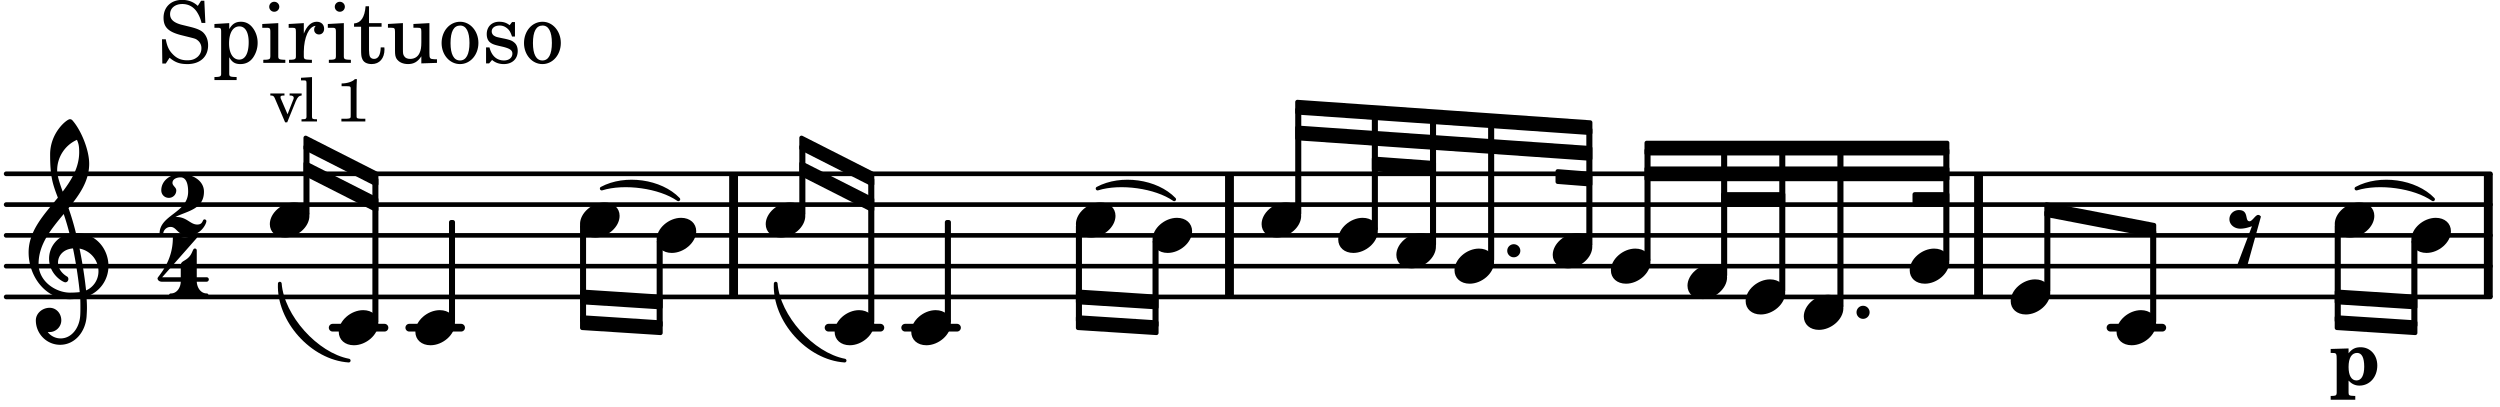 <svg xmlns="http://www.w3.org/2000/svg" xmlns:xlink="http://www.w3.org/1999/xlink" width="476.7" height="77.7" viewBox="0 0 227 37"><rect width="100%" height="100%" fill="#fff" rx="5"/><defs><path id="a" d="M0 0a.593.593 0 1 0 1.187 0A.593.593 0 0 0 0 0m0 0"/><path id="b" d="M2.219-1.594C1.109-1.594 0-.64 0 .375c0 .719.563 1.219 1.375 1.219 1.11 0 2.219-.953 2.219-1.969 0-.719-.563-1.219-1.375-1.219m0 0"/><path id="c" d="M1.766-1.281c-.47 0-.016-1.016-.97-1.016-.468 0-.858.36-.858.828 0 .5.453.86.984.86.36 0 .703-.094 1.062-.22L.61 2.798c.141.11.313.156.47.156a.7.7 0 0 0 .468-.156l1.25-4.5c-.047-.078-.14-.156-.25-.156-.25 0-.531.578-.781.578m0 0"/><path id="i" d="M7.266-.016C7.266-1.546 6.14-3 4.359-3h-.046a24 24 0 0 0-.672-2.266c1-1.218 1.875-2.468 1.875-4.03 0-1.298-.766-3.11-1.547-3.97a.33.33 0 0 0-.203-.078c-.282 0-1.797 1.219-1.797 3.203 0 1.985.218 2.657.703 3.922-1.25 1.532-2.656 3-2.656 4.969C.016.953 1.563 3 3.75 3c.469 0 .89-.078.953-.078.016.265.016.562.016.844 0 .234 0 .468-.016.703-.062 1.11-.766 2.093-1.781 2.093a1.48 1.48 0 0 1-1.172-.578h.172c.578 0 1.062-.484 1.062-1.062 0-.625-.453-1.14-1.062-1.14-.656 0-1.25.5-1.25 1.14 0 1.234 1 2.219 2.203 2.219 1.36 0 2.313-1.203 2.406-2.578.016-.266.032-.532.032-.782 0-.344-.016-.672-.047-1.015a2.92 2.92 0 0 0 2-2.782m-2.032 2.22a40 40 0 0 0-.593-3.798A2.11 2.11 0 0 1 6.359.47c0 .812-.5 1.469-1.125 1.734m-1.453.202c-1.297 0-2.86-1.015-2.86-2.61 0-1.78 1.142-3.155 2.282-4.53.203.593.375 1.187.531 1.797A2.3 2.3 0 0 0 1.875-.672c0 1.422 1.266 2.14 1.469 2.14.172 0 .281-.14.281-.296a.28.28 0 0 0-.078-.203c-.594-.344-.86-.828-.86-1.297 0-.625.485-1.219 1.36-1.281.328 1.578.531 3.156.61 3.968-.376.047-.876.047-.876.047m.625-13.875c.14.328.203.547.203 1.11 0 1.375-.671 2.5-1.5 3.593-.312-.875-.5-1.484-.5-1.937 0-1.188.704-2.281 1.797-2.766m0 0"/><path id="d" d="m1.75-3.266-1.625.047v.36h.11c.421 0 .437.03.437.656V.78C.656.875.656.906.625.953c-.031.063-.172.094-.469.094H.125v.344h2.234v-.344h-.078C1.812 1.03 1.75 1 1.75.75V-.344c.281.297.594.453.984.453.938 0 1.625-.78 1.625-1.828 0-.953-.64-1.656-1.515-1.656-.485 0-.781.156-1.094.547Zm.781.407c.422 0 .64.437.64 1.25 0 .78-.25 1.25-.702 1.25-.453 0-.719-.438-.719-1.22 0-.827.281-1.28.781-1.28m0 0"/><path id="e" d="M1.61-.656.983-2.11C.97-2.156.97-2.188.97-2.22c0-.094.062-.14.297-.14h.062v-.188H.047v.188h.047c.203 0 .281.062.36.25L1.39.078h.187l.781-1.922c.157-.36.282-.484.5-.515h.032v-.188H1.797v.188h.078c.188 0 .297.078.297.203 0 .062-.016.14-.063.219Zm0 0"/><path id="f" d="m1.11-4.031-1 .062v.235h.265c.203 0 .234.03.234.265v3.047c-.015.094-.015.125-.046.14-.032.063-.141.079-.375.079H.156V0h1.407v-.203H1.53c-.36 0-.422-.031-.422-.234Zm0 0"/><path id="h" d="M1.766-3.844c-.188.219-.688.39-1.203.39v.25h.484c.328 0 .36.032.344.345v2.187c0 .281 0 .281-.032.344-.046.047-.156.078-.453.078h-.36V0H2.72v-.25h-.313C2.11-.25 2-.281 1.953-.328c-.031-.063-.031-.063-.031-.344v-2.265c0-.297.016-.563.031-.907Zm0 0"/><path id="j" d="M2.61 0c1.124 0 1.64-1.031 1.64-1.297 0-.094-.094-.156-.172-.156-.219 0-.094.469-.656.469-.64 0-.938-.688-1.906-.688h-.079c1.094-.547 2.594-.703 2.594-2.297 0-1-1.031-1.61-2.125-1.61-.922 0-1.75.61-1.75 1.485 0 .39.297.688.688.688a.67.67 0 0 0 .672-.688c0-.265-.344-.406-.344-.672 0-.343.375-.5.734-.5.547 0 .688.672.688 1.297C2.594-2.03 0-1.875 0-.156 0-.062.094 0 .172 0s.14-.047.156-.14A.666.666 0 0 1 1-.767c.578 0 .594.766 1.61.766m0 0"/><path id="k" d="M1.563-5.594c-.094 0-.188.11-.188.235 0 2.234-1.39 3.5-1.39 3.656 0 .11.093.312.421.312h1.688c-.016.563-.375 1.063-.89 1.063-.126 0-.173.094-.173.172S1.078 0 1.203 0c.547 0 1.078-.156 1.625-.156S3.906 0 4.453 0c.11 0 .156-.078.156-.156s-.046-.172-.156-.172c-.531 0-.875-.5-.906-1.063h.89c.125 0 .204-.109.204-.203a.197.197 0 0 0-.203-.203h-.891v-2.422c0-.125-.078-.187-.172-.187-.187 0-.187.312-.437.656-.407.531-.844.438-.844.875v1.078H.406l3.14-3.562c.032-.032.032-.063.032-.079 0-.078-.078-.156-.187-.156-.11 0-.5.172-.938.172-.422 0-.828-.172-.89-.172m0 0"/><path id="l" d="M4.234-5.64h-.296l-.297.468c-.375-.36-.86-.547-1.422-.547-1.016 0-1.688.657-1.688 1.625 0 .844.422 1.266 1.547 1.563l.75.187c.563.14.625.156.781.281a.89.89 0 0 1 .36.735c0 .312-.11.562-.344.781-.266.219-.516.313-.937.313-.579 0-.985-.188-1.36-.594C1-1.172.844-1.547.734-2.141H.391L.42.063h.313l.344-.532c.516.438.938.578 1.625.578 1.14 0 1.875-.656 1.875-1.703 0-.484-.156-.89-.469-1.187-.218-.188-.515-.328-1.14-.485l-.828-.203c-.688-.187-1.016-.484-1.016-.953 0-.547.453-.922 1.11-.922.546 0 .984.235 1.296.672.219.328.36.656.453 1.047h.344Zm0 0"/><path id="m" d="M1.563-3.61.218-3.53v.344H.5c.297 0 .328.046.328.374V.985c0 .11-.015.157-.047.188-.047.078-.203.11-.531.11H.219v.28h2.015v-.28h-.093c-.516-.016-.578-.048-.578-.329V-.516c.25.454.53.625 1.015.625.469 0 .86-.187 1.14-.578a2.34 2.34 0 0 0 .423-1.36c0-.5-.157-.968-.438-1.343q-.421-.562-1.078-.562c-.484 0-.797.203-1.062.672Zm.921.297c.532 0 .844.532.844 1.438 0 1-.312 1.578-.86 1.578-.562 0-.921-.578-.921-1.469 0-.968.36-1.546.937-1.546m0 0"/><path id="n" d="M1.594-3.61.14-3.53v.344h.39c.297 0 .344.046.344.374v2.22C.859-.47.859-.423.828-.392c-.062.079-.203.11-.547.11H.234V0h2v-.281h-.046c-.516-.016-.594-.047-.594-.328Zm-.36-1.937a.453.453 0 0 0-.015.906.457.457 0 0 0 .468-.453.453.453 0 0 0-.453-.453m0 0"/><path id="o" d="M1.531-3.61.156-3.53v.344h.328c.297 0 .329.046.329.374v2.22c0 .124-.016.171-.047.202-.047.079-.203.11-.547.11H.188V0h2.078v-.281h-.141c-.516-.016-.594-.047-.594-.328v-.422C1.547-2.328 2-3.328 2.61-3.36c-.109.125-.14.203-.14.359 0 .234.187.422.437.422.281 0 .469-.219.469-.516 0-.39-.266-.64-.672-.64-.5 0-.906.39-1.172 1.078Zm0 0"/><path id="p" d="M1.5-3.61v-1.53h-.312C1.109-4.14.766-3.626.14-3.579v.297h.64v1.984c0 .531.016.734.094.906.11.329.422.5.875.5.703 0 1.156-.515 1.156-1.343 0-.047 0-.094-.015-.172h-.328c-.016.687-.22 1.047-.61 1.047-.172 0-.328-.094-.375-.22C1.531-.687 1.5-.89 1.5-1.155v-2.125h1.14v-.328Zm0 0"/><path id="q" d="M3.188.047 4.609 0v-.328h-.203c-.453-.016-.484-.063-.484-.578V-3.61l-1.453.078v.344h.39c.297 0 .329.046.329.374v.954c0 .453-.047.718-.157.953-.156.36-.469.547-.86.547-.233 0-.437-.079-.53-.235-.11-.156-.125-.234-.125-.656v-2.36l-1.36.079v.344h.297c.297 0 .344.046.344.374v1.688c0 .39.031.563.14.75.204.313.579.484 1.047.484.516 0 .875-.203 1.204-.703Zm0 0"/><path id="r" d="M1.953-3.734C1-3.734.266-2.891.266-1.797.266-.734 1 .11 1.938.11s1.671-.843 1.671-1.921c0-1.063-.734-1.922-1.656-1.922m0 .343c.547 0 .844.563.844 1.579 0 1.03-.297 1.593-.86 1.593s-.859-.562-.859-1.578c0-1.062.297-1.594.875-1.594m0 0"/><path id="s" d="M3.016-3.703H2.75l-.219.281c-.281-.219-.562-.312-.953-.312-.672 0-1.125.453-1.125 1.125 0 .312.094.562.266.718.187.157.36.235.828.344l.406.094c.61.156.828.312.828.61 0 .374-.312.624-.765.624C1.359-.219.89-.64.703-1.406H.391V.047h.28l.266-.313C1.25 0 1.61.11 2 .11c.766 0 1.266-.468 1.266-1.187 0-.344-.11-.61-.328-.781-.188-.157-.344-.22-.813-.328l-.39-.079c-.423-.093-.423-.093-.563-.171a.46.46 0 0 1-.266-.422c0-.313.282-.532.719-.532.297 0 .531.11.75.313.172.172.25.328.375.687h.266Zm0 0"/></defs><path fill="none" stroke="#000" stroke-linecap="round" stroke-miterlimit="10" stroke-width=".423" d="M.559 26.96h225.57M.559 24.168h225.57M.559 21.371h225.57M.559 18.578h225.57M.559 15.781h225.57"/><path fill="none" stroke="#000" stroke-linecap="round" stroke-miterlimit="10" stroke-width=".703" d="M191.633 29.754h4.703M82.191 29.754h4.704M75.234 29.754h4.704M37.164 29.754h4.703M30.207 29.754h4.703"/><path fill="none" stroke="#000" stroke-miterlimit="10" stroke-width=".804" d="M179.652 26.96V15.782M111.637 26.96V15.782M66.61 26.96V15.782M225.938 26.96V15.782"/><path fill="none" stroke="#000" stroke-linejoin="round" stroke-miterlimit="10" stroke-width=".399" d="M167.035 27.777h.153V13.648h-.153Zm0 0"/><path d="M167.035 27.777h.153V13.648h-.153Zm0 0"/><use xlink:href="#a" x="168.573" y="28.358"/><use xlink:href="#b" x="163.784" y="28.358"/><path fill="none" stroke="#000" stroke-linejoin="round" stroke-miterlimit="10" stroke-width=".399" d="M161.758 26.379h.148v-12.73h-.148Zm0 0"/><path d="M161.758 26.379h.148v-12.73h-.148Zm0 0"/><use xlink:href="#b" x="158.504" y="26.961"/><use xlink:href="#b" x="173.401" y="24.166"/><path fill="none" stroke="#000" stroke-linejoin="round" stroke-miterlimit="10" stroke-width=".399" d="M176.652 23.586h.153v-9.938h-.153Zm0 0"/><path d="M176.652 23.586h.153v-9.938h-.153Zm0 0"/><use xlink:href="#b" x="182.571" y="26.961"/><path fill="none" stroke="#000" stroke-linejoin="round" stroke-miterlimit="10" stroke-width=".399" d="M212.191 26.488v.946l7.11.457v-.942Zm0 0"/><path d="M212.191 26.488v.946l7.11.457v-.942Zm0 0"/><path fill="none" stroke="#000" stroke-linejoin="round" stroke-miterlimit="10" stroke-width=".399" d="M212.191 28.824v.946l7.11.457v-.942Zm0 0"/><path d="M212.191 28.824v.946l7.11.457v-.942Zm0 0"/><use xlink:href="#b" x="126.789" y="22.769"/><path fill="none" stroke="#000" stroke-linejoin="round" stroke-miterlimit="10" stroke-width=".399" d="M130.043 22.188h.152V10.793h-.152Zm0 0"/><path d="M130.043 22.188h.148V10.797h-.148Zm0 0"/><use xlink:href="#b" x="132.069" y="24.166"/><use xlink:href="#a" x="136.858" y="22.769"/><path fill="none" stroke="#000" stroke-linejoin="round" stroke-miterlimit="10" stroke-width=".399" d="M135.32 23.586h.153v-12.43h-.153Zm0 0"/><path d="M135.32 23.586h.153V11.16h-.153Zm0 0"/><use xlink:href="#b" x="140.988" y="22.769"/><path fill="none" stroke="#000" stroke-linejoin="round" stroke-miterlimit="10" stroke-width=".399" d="M144.238 22.188h.153V11.773h-.153Zm0 0"/><path d="M144.238 22.188h.153V11.773h-.153Zm0 0"/><use xlink:href="#b" x="146.268" y="24.166"/><path fill="none" stroke="#000" stroke-linejoin="round" stroke-miterlimit="10" stroke-width=".399" d="M149.52 23.586h.152v-9.938h-.152Zm0 0"/><path d="M149.52 23.586h.152v-9.938h-.152Zm0 0"/><use xlink:href="#b" x="153.224" y="25.564"/><path fill="none" stroke="#000" stroke-linejoin="round" stroke-miterlimit="10" stroke-width=".399" d="M156.477 24.98h.152V13.648h-.152Zm0 0"/><path d="M156.477 24.984h.152V13.648h-.152Zm0 0"/><use xlink:href="#b" x="218.951" y="21.372"/><path fill="none" stroke="#000" stroke-linejoin="round" stroke-miterlimit="10" stroke-width=".399" d="M219.148 29.54h.153v-7.587h-.153Zm0 0"/><path d="M219.148 29.54h.153v-7.587h-.153Zm0 0"/><path fill="none" stroke="#000" stroke-linecap="round" stroke-linejoin="round" stroke-miterlimit="10" stroke-width=".339" d="M25.406 25.754c-.144 3.328 2.938 6.766 6.258 6.988-2.941-.562-6.023-4-6.258-6.988m0 0"/><path d="M25.406 25.754c-.144 3.328 2.938 6.766 6.258 6.988-2.941-.562-6.023-4-6.258-6.988"/><path fill="none" stroke="#000" stroke-linejoin="round" stroke-miterlimit="10" stroke-width=".399" d="M27.754 12.516v.945l6.406 3.254v-.945Zm0 0"/><path d="M27.754 12.516v.945l6.406 3.254v-.945Zm0 0"/><path fill="none" stroke="#000" stroke-linejoin="round" stroke-miterlimit="10" stroke-width=".399" d="M27.754 14.852v.945l6.406 3.25v-.942Zm0 0"/><path d="M27.754 14.852v.945l6.406 3.25v-.942Zm0 0"/><path fill="none" stroke="#000" stroke-linecap="round" stroke-linejoin="round" stroke-miterlimit="10" stroke-width=".339" d="M54.637 17.121c2.125-1.144 5.351-.691 6.957.977-1.676-1.168-4.903-1.621-6.957-.977m0 0"/><path d="M54.637 17.121c2.125-1.144 5.351-.691 6.957.977-1.676-1.168-4.903-1.621-6.957-.977"/><path fill="none" stroke="#000" stroke-linecap="round" stroke-linejoin="round" stroke-miterlimit="10" stroke-width=".339" d="M70.434 25.754c-.145 3.328 2.937 6.766 6.257 6.988-2.945-.562-6.023-4-6.257-6.988m0 0"/><path d="M70.434 25.754c-.145 3.328 2.937 6.766 6.257 6.988-2.945-.562-6.023-4-6.257-6.988"/><path fill="none" stroke="#000" stroke-linejoin="round" stroke-miterlimit="10" stroke-width=".399" d="M52.867 26.488v.946l7.106.457v-.942Zm0 0"/><path d="M52.867 26.488v.946l7.106.457v-.942Zm0 0"/><path fill="none" stroke="#000" stroke-linejoin="round" stroke-miterlimit="10" stroke-width=".399" d="M52.867 28.824v.946l7.106.457v-.942Zm0 0"/><path d="M52.867 28.824v.946l7.106.457v-.942Zm0 0"/><path fill="none" stroke="#000" stroke-linejoin="round" stroke-miterlimit="10" stroke-width=".399" d="M72.777 12.516v.945l6.41 3.254v-.945Zm0 0"/><path d="M72.777 12.516v.945l6.41 3.254v-.945Zm0 0"/><path fill="none" stroke="#000" stroke-linejoin="round" stroke-miterlimit="10" stroke-width=".399" d="M72.777 14.852v.945l6.41 3.25v-.942Zm0 0"/><path d="M72.777 14.852v.945l6.41 3.25v-.942Zm0 0"/><path fill="none" stroke="#000" stroke-linecap="round" stroke-linejoin="round" stroke-miterlimit="10" stroke-width=".339" d="M99.66 17.121c2.13-1.144 5.356-.691 6.957.977-1.672-1.168-4.898-1.621-6.957-.977m0 0"/><path d="M99.66 17.121c2.13-1.144 5.356-.691 6.957.977-1.672-1.168-4.898-1.621-6.957-.977"/><path fill="none" stroke="#000" stroke-linejoin="round" stroke-miterlimit="10" stroke-width=".399" d="M97.89 26.488v.946l7.11.457v-.942Zm0 0"/><path d="M97.89 26.488v.946l7.11.457v-.942Zm0 0"/><path fill="none" stroke="#000" stroke-linejoin="round" stroke-miterlimit="10" stroke-width=".399" d="M97.89 28.824v.946l7.11.457v-.942Zm0 0"/><path d="M97.89 28.824v.946l7.11.457v-.942Zm0 0"/><path fill="none" stroke="#000" stroke-linejoin="round" stroke-miterlimit="10" stroke-width=".399" d="M117.805 9.262v.945l26.586 1.855v-.94Zm0 0"/><path d="M117.805 9.262v.945l26.586 1.855v-.94Zm0 0"/><path fill="none" stroke="#000" stroke-linejoin="round" stroke-miterlimit="10" stroke-width=".399" d="M117.805 11.598v.945l26.586 1.855v-.941Zm0 0"/><path d="M117.805 11.598v.945l26.586 1.855v-.941Zm0 0"/><path fill="none" stroke="#000" stroke-linejoin="round" stroke-miterlimit="10" stroke-width=".399" d="M141.441 15.559v.945l2.95.23v-.945Zm0 0"/><path d="M141.441 15.559v.945l2.95.23v-.945Zm0 0"/><path fill="none" stroke="#000" stroke-linejoin="round" stroke-miterlimit="10" stroke-width=".399" d="M124.762 14.414v.941l5.43.403v-.945Zm0 0"/><path d="M124.762 14.414v.941l5.43.403v-.945Zm0 0"/><path fill="none" stroke="#000" stroke-linejoin="round" stroke-miterlimit="10" stroke-width=".399" d="M149.52 13.918h27.285v-.941H149.52Zm0 0"/><path d="M149.52 13.918h27.285v-.941H149.52Zm0 0"/><path fill="none" stroke="#000" stroke-linejoin="round" stroke-miterlimit="10" stroke-width=".399" d="M149.52 16.254h27.285v-.942H149.52Zm0 0"/><path d="M149.52 16.254h27.285v-.942H149.52Zm0 0"/><path fill="none" stroke="#000" stroke-linejoin="round" stroke-miterlimit="10" stroke-width=".399" d="M173.855 18.59h2.95v-.942h-2.95Zm0 0"/><path d="M173.855 18.59h2.95v-.942h-2.95Zm0 0"/><path fill="none" stroke="#000" stroke-linejoin="round" stroke-miterlimit="10" stroke-width=".399" d="M156.477 18.59h5.43v-.942h-5.43Zm0 0"/><path d="M156.477 18.59h5.43v-.942h-5.43Zm0 0"/><path fill="none" stroke="#000" stroke-linejoin="round" stroke-miterlimit="10" stroke-width=".399" d="M185.824 18.566v.942l9.762 1.875v-.942Zm0 0"/><path d="M185.824 18.566v.942l9.762 1.875v-.942Zm0 0"/><path fill="none" stroke="#000" stroke-linecap="round" stroke-linejoin="round" stroke-miterlimit="10" stroke-width=".339" d="M213.965 17.121c2.125-1.144 5.351-.691 6.957.977-1.676-1.168-4.902-1.621-6.957-.977m0 0"/><path d="M213.965 17.121c2.125-1.144 5.351-.691 6.957.977-1.676-1.168-4.902-1.621-6.957-.977"/><use xlink:href="#b" x="192.182" y="29.755"/><path fill="none" stroke="#000" stroke-linejoin="round" stroke-miterlimit="10" stroke-width=".399" d="M195.434 29.176h.152v-8.113h-.152Zm0 0"/><path d="M195.434 29.176h.152v-8.113h-.152Zm0 0"/><path fill="none" stroke="#000" stroke-linejoin="round" stroke-miterlimit="10" stroke-width=".399" d="M185.824 26.379h.149v-7.094h-.149Zm0 0"/><path d="M185.824 26.379h.149v-7.09h-.149Zm0 0"/><use xlink:href="#c" x="202.493" y="21.372"/><use xlink:href="#b" x="211.995" y="19.975"/><use xlink:href="#d" x="211.5" y="34.904"/><path fill="none" stroke="#000" stroke-linejoin="round" stroke-miterlimit="10" stroke-width=".399" d="M212.191 29.113h.153v-8.558h-.153Zm0 0"/><path d="M212.191 29.113h.153v-8.558h-.153Zm0 0"/><use xlink:href="#b" x="52.666" y="19.975"/><path fill="none" stroke="#000" stroke-linejoin="round" stroke-miterlimit="10" stroke-width=".399" d="M52.867 29.113h.149v-8.558h-.149Zm0 0"/><path d="M52.863 29.113h.153v-8.558h-.153Zm0 0"/><use xlink:href="#b" x="59.623" y="21.372"/><path fill="none" stroke="#000" stroke-linejoin="round" stroke-miterlimit="10" stroke-width=".399" d="M59.824 29.54h.149v-7.587h-.149Zm0 0"/><path d="M59.824 29.54h.149v-7.587h-.149Zm0 0"/><path fill="none" stroke="#000" stroke-linejoin="round" stroke-miterlimit="10" stroke-width=".399" d="M40.969 29.176h.148v-9h-.148Zm0 0"/><path d="M40.969 29.176h.148v-9h-.148Zm0 0"/><use xlink:href="#b" x="69.527" y="19.975"/><path fill="none" stroke="#000" stroke-linejoin="round" stroke-miterlimit="10" stroke-width=".399" d="M72.777 19.395h.153V13.32h-.153Zm0 0"/><path d="M72.777 19.395h.153V13.32h-.153Zm0 0"/><use xlink:href="#b" x="24.5" y="19.975"/><use xlink:href="#e" x="24.5" y="11.032"/><use xlink:href="#f" x="27.221" y="11.032"/><use xlink:href="#g" x="28.922" y="11.032"/><use xlink:href="#h" x="30.453" y="11.032"/><use xlink:href="#i" x="2.582" y="24.166"/><use xlink:href="#j" x="14.489" y="21.372"/><use xlink:href="#k" x="14.319" y="26.972"/><use xlink:href="#l" x="14.319" y="5.709"/><use xlink:href="#m" x="19.252" y="5.709"/><use xlink:href="#n" x="23.673" y="5.709"/><use xlink:href="#o" x="26.055" y="5.709"/><use xlink:href="#n" x="29.626" y="5.709"/><use xlink:href="#p" x="32.007" y="5.709"/><use xlink:href="#q" x="35.069" y="5.709"/><use xlink:href="#r" x="39.831" y="5.709"/><use xlink:href="#s" x="43.743" y="5.709"/><use xlink:href="#r" x="47.314" y="5.709"/><path fill="none" stroke="#000" stroke-linejoin="round" stroke-miterlimit="10" stroke-width=".399" d="M27.754 19.395h.148V13.32h-.148Zm0 0"/><path d="M27.754 19.395h.148V13.32h-.148Zm0 0"/><use xlink:href="#b" x="30.758" y="29.755"/><path fill="none" stroke="#000" stroke-linejoin="round" stroke-miterlimit="10" stroke-width=".399" d="M34.012 29.176h.148V16.309h-.148Zm0 0"/><path d="M34.012 29.176h.148V16.309h-.148Zm0 0"/><use xlink:href="#b" x="37.715" y="29.755"/><use xlink:href="#b" x="104.65" y="21.372"/><path fill="none" stroke="#000" stroke-linejoin="round" stroke-miterlimit="10" stroke-width=".399" d="M104.848 29.54H105v-7.587h-.152Zm0 0"/><path d="M104.848 29.54H105v-7.587h-.152Zm0 0"/><use xlink:href="#b" x="114.553" y="19.975"/><path fill="none" stroke="#000" stroke-linejoin="round" stroke-miterlimit="10" stroke-width=".399" d="M117.805 19.395h.152V9.953h-.152Zm0 0"/><path d="M117.805 19.395h.152V9.953h-.152Zm0 0"/><use xlink:href="#b" x="121.51" y="21.372"/><path fill="none" stroke="#000" stroke-linejoin="round" stroke-miterlimit="10" stroke-width=".399" d="M124.762 20.79h.152V10.43h-.152Zm0 0"/><path d="M124.762 20.79h.152V10.433h-.152Zm0 0"/><path fill="none" stroke="#000" stroke-linejoin="round" stroke-miterlimit="10" stroke-width=".399" d="M79.035 29.176h.153V16.309h-.153Zm0 0"/><path d="M79.035 29.176h.153V16.309h-.153Zm0 0"/><path fill="none" stroke="#000" stroke-linejoin="round" stroke-miterlimit="10" stroke-width=".399" d="M85.992 29.176h.153v-9h-.153Zm0 0"/><path d="M85.992 29.176h.153v-9h-.153Zm0 0"/><use xlink:href="#b" x="82.741" y="29.755"/><use xlink:href="#b" x="75.785" y="29.755"/><use xlink:href="#b" x="97.693" y="19.975"/><path fill="none" stroke="#000" stroke-linejoin="round" stroke-miterlimit="10" stroke-width=".399" d="M97.89 29.113h.153v-8.558h-.152Zm0 0"/><path d="M97.89 29.113h.153v-8.558h-.152Zm0 0"/></svg>